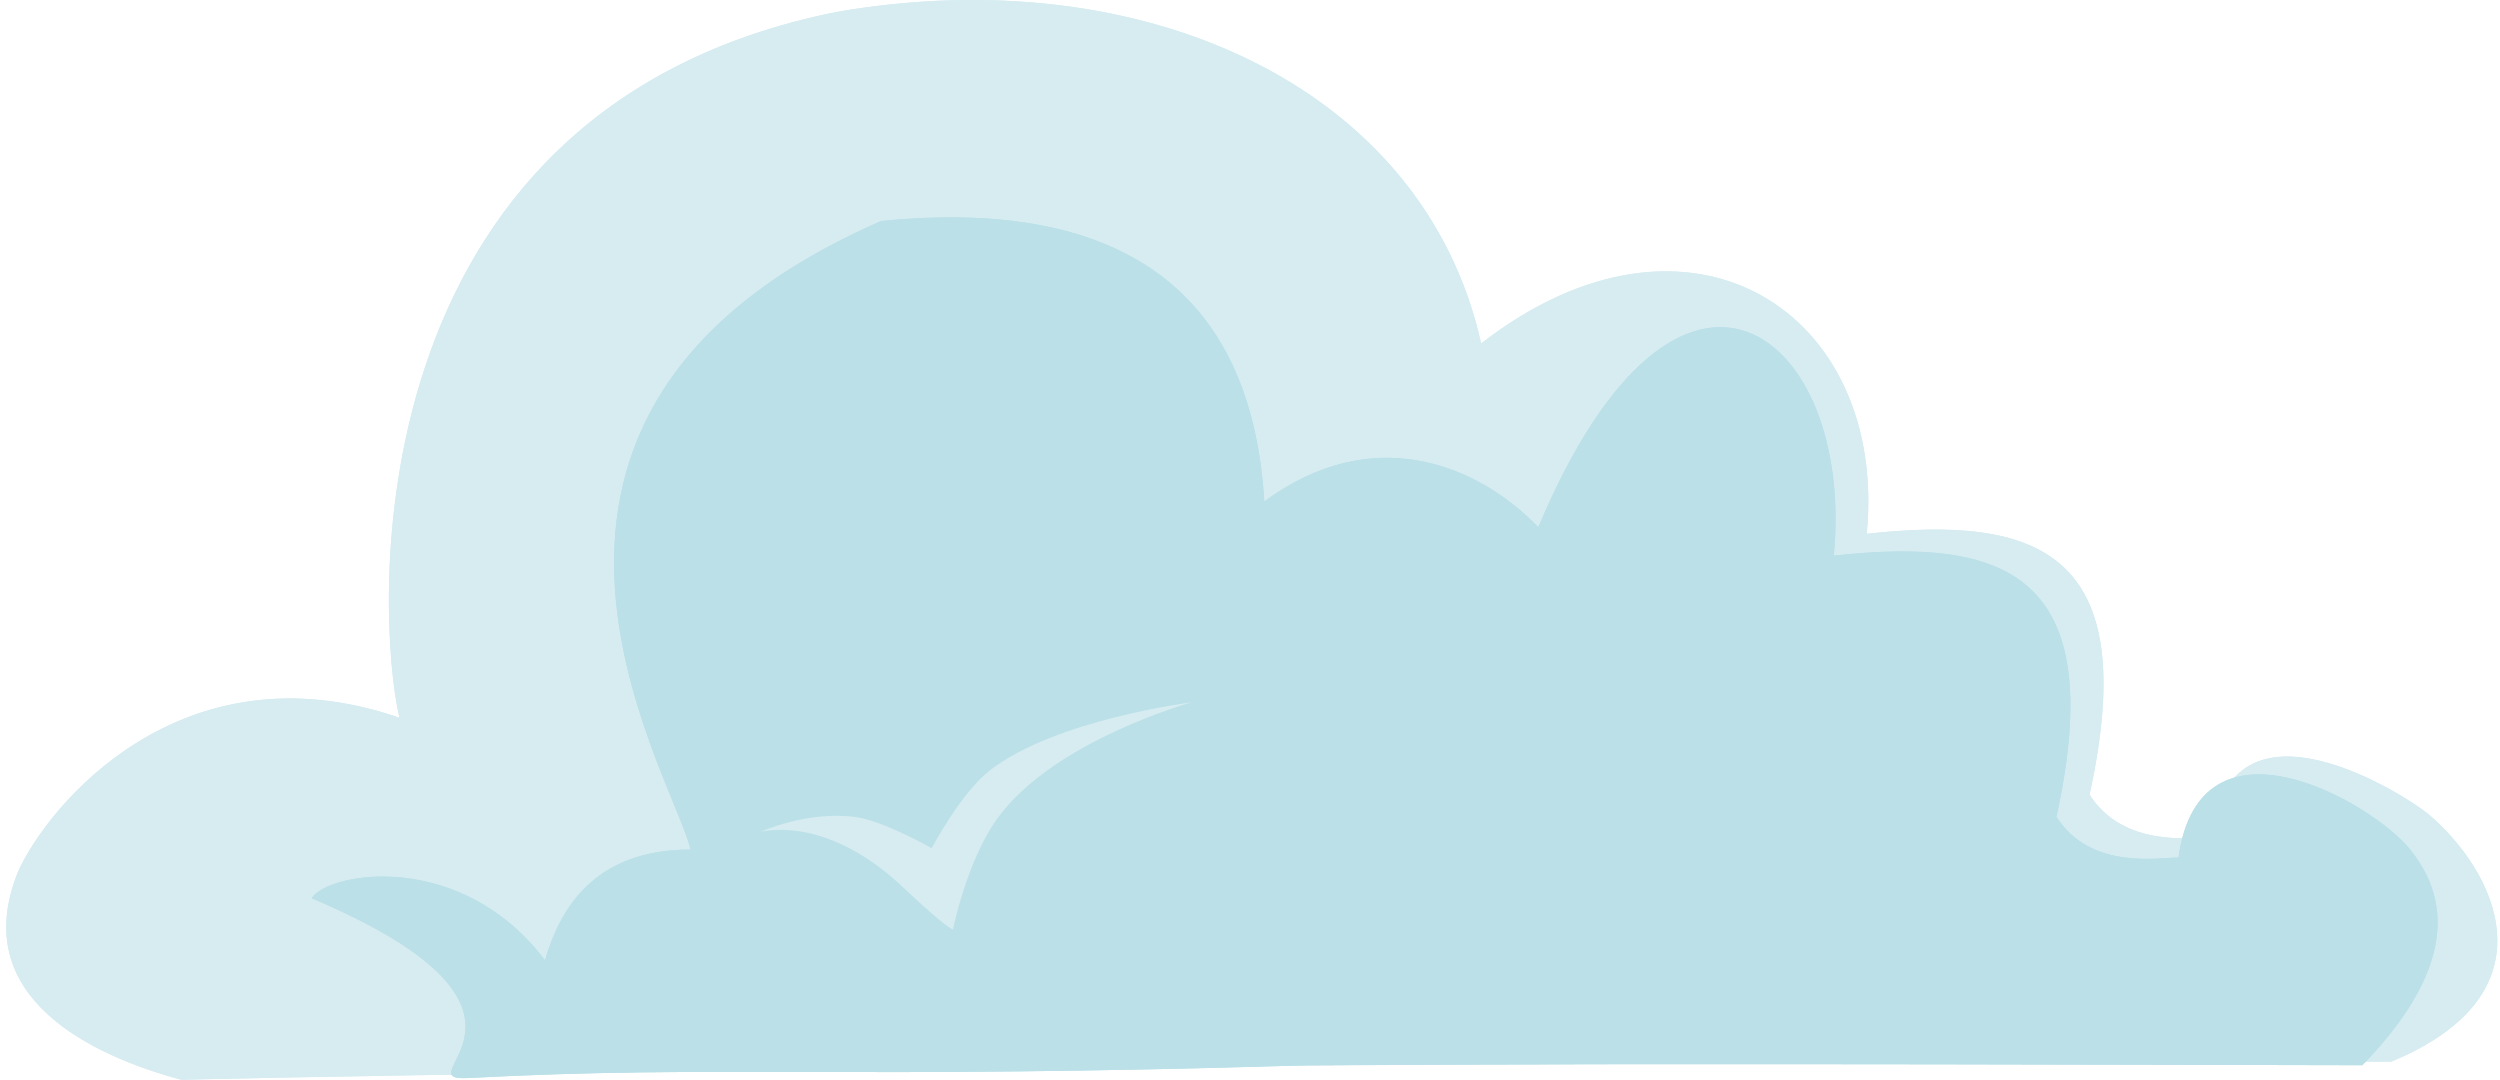 <svg width="345" height="149" viewBox="0 0 345 149" fill="none" xmlns="http://www.w3.org/2000/svg">
<path d="M2.501 120.278C-4.594 137.69 12.88 145.754 25 149C60.389 148.182 122.91 147.405 187 147C238.546 146.674 316.208 146.5 330 146.5C353 137 344.225 119.983 335.061 112.31C332.105 109.834 307.569 94.026 305.204 115.569C302.482 115.569 293.084 117.045 288.355 109.667C295.745 76.024 281.159 71.084 257.611 73.663C260.568 42.971 233.097 25.133 204.402 47.397C196.42 11.688 157.433 -5.679 115.423 1.654C47.729 15.23 51.985 85.796 55.119 99.043C24.967 88.714 6.566 111.224 2.501 120.278Z" fill="#D6ECF1"/>
<path d="M2.501 120.278C-4.594 137.69 12.88 145.754 25 149C60.389 148.182 122.91 147.405 187 147C238.546 146.674 316.208 146.5 330 146.5C353 137 344.225 119.983 335.061 112.31C332.105 109.834 307.569 94.026 305.204 115.569C302.482 115.569 293.084 117.045 288.355 109.667C295.745 76.024 281.159 71.084 257.611 73.663C260.568 42.971 233.097 25.133 204.402 47.397C196.42 11.688 157.433 -5.679 115.423 1.654C47.729 15.23 51.985 85.796 55.119 99.043C24.967 88.714 6.566 111.224 2.501 120.278Z" fill="#D6ECF1"/>
<path d="M43 123.952C80.226 139.697 55.124 149.269 64.568 148.769C99.726 146.91 116.065 148.99 180.5 147C232.017 146.674 312.216 147 326 147C336.045 136.659 339.957 126.226 332.537 117.157C327.219 110.657 303.583 97.066 300.629 118.338C297.908 118.338 288.516 120.111 283.788 112.725C291.175 79.044 276.597 74.099 253.062 76.68C256.017 45.954 231.79 26.368 212.291 72.753C203.723 63.89 189.246 58.276 174.473 69.208C172.701 39.663 154.088 27.254 121.589 30.504C61.022 56.964 92.781 106.596 95.294 117.235C81.999 117.235 77.272 125.429 75.204 132.52C63.681 117.235 45.364 120.276 43 123.952Z" fill="#BBE0E8"/>
<path d="M43 123.952C80.226 139.697 55.124 149.269 64.568 148.769C99.726 146.91 116.065 148.99 180.5 147C232.017 146.674 312.216 147 326 147C336.045 136.659 339.957 126.226 332.537 117.157C327.219 110.657 303.583 97.066 300.629 118.338C297.908 118.338 288.516 120.111 283.788 112.725C291.175 79.044 276.597 74.099 253.062 76.68C256.017 45.954 231.79 26.368 212.291 72.753C203.723 63.89 189.246 58.276 174.473 69.208C172.701 39.663 154.088 27.254 121.589 30.504C61.022 56.964 92.781 106.596 95.294 117.235C81.999 117.235 77.272 125.429 75.204 132.52C63.681 117.235 45.364 120.276 43 123.952Z" fill="#BBE0E8"/>
<path d="M131.504 128.26C131.504 128.26 130.697 128.196 124.624 122.45C113.763 112.174 104.905 114.818 104.905 114.818C104.905 114.818 111.416 111.82 118.158 112.763C121.978 113.298 128.572 117.055 128.572 117.055C128.572 117.055 132.578 109.436 136.592 106.318C145.655 99.279 164.435 96.92 164.435 96.92C164.435 96.92 145.402 102.188 137.622 112.961C133.444 118.746 131.504 128.26 131.504 128.26Z" fill="#D6ECF1"/>
</svg>
